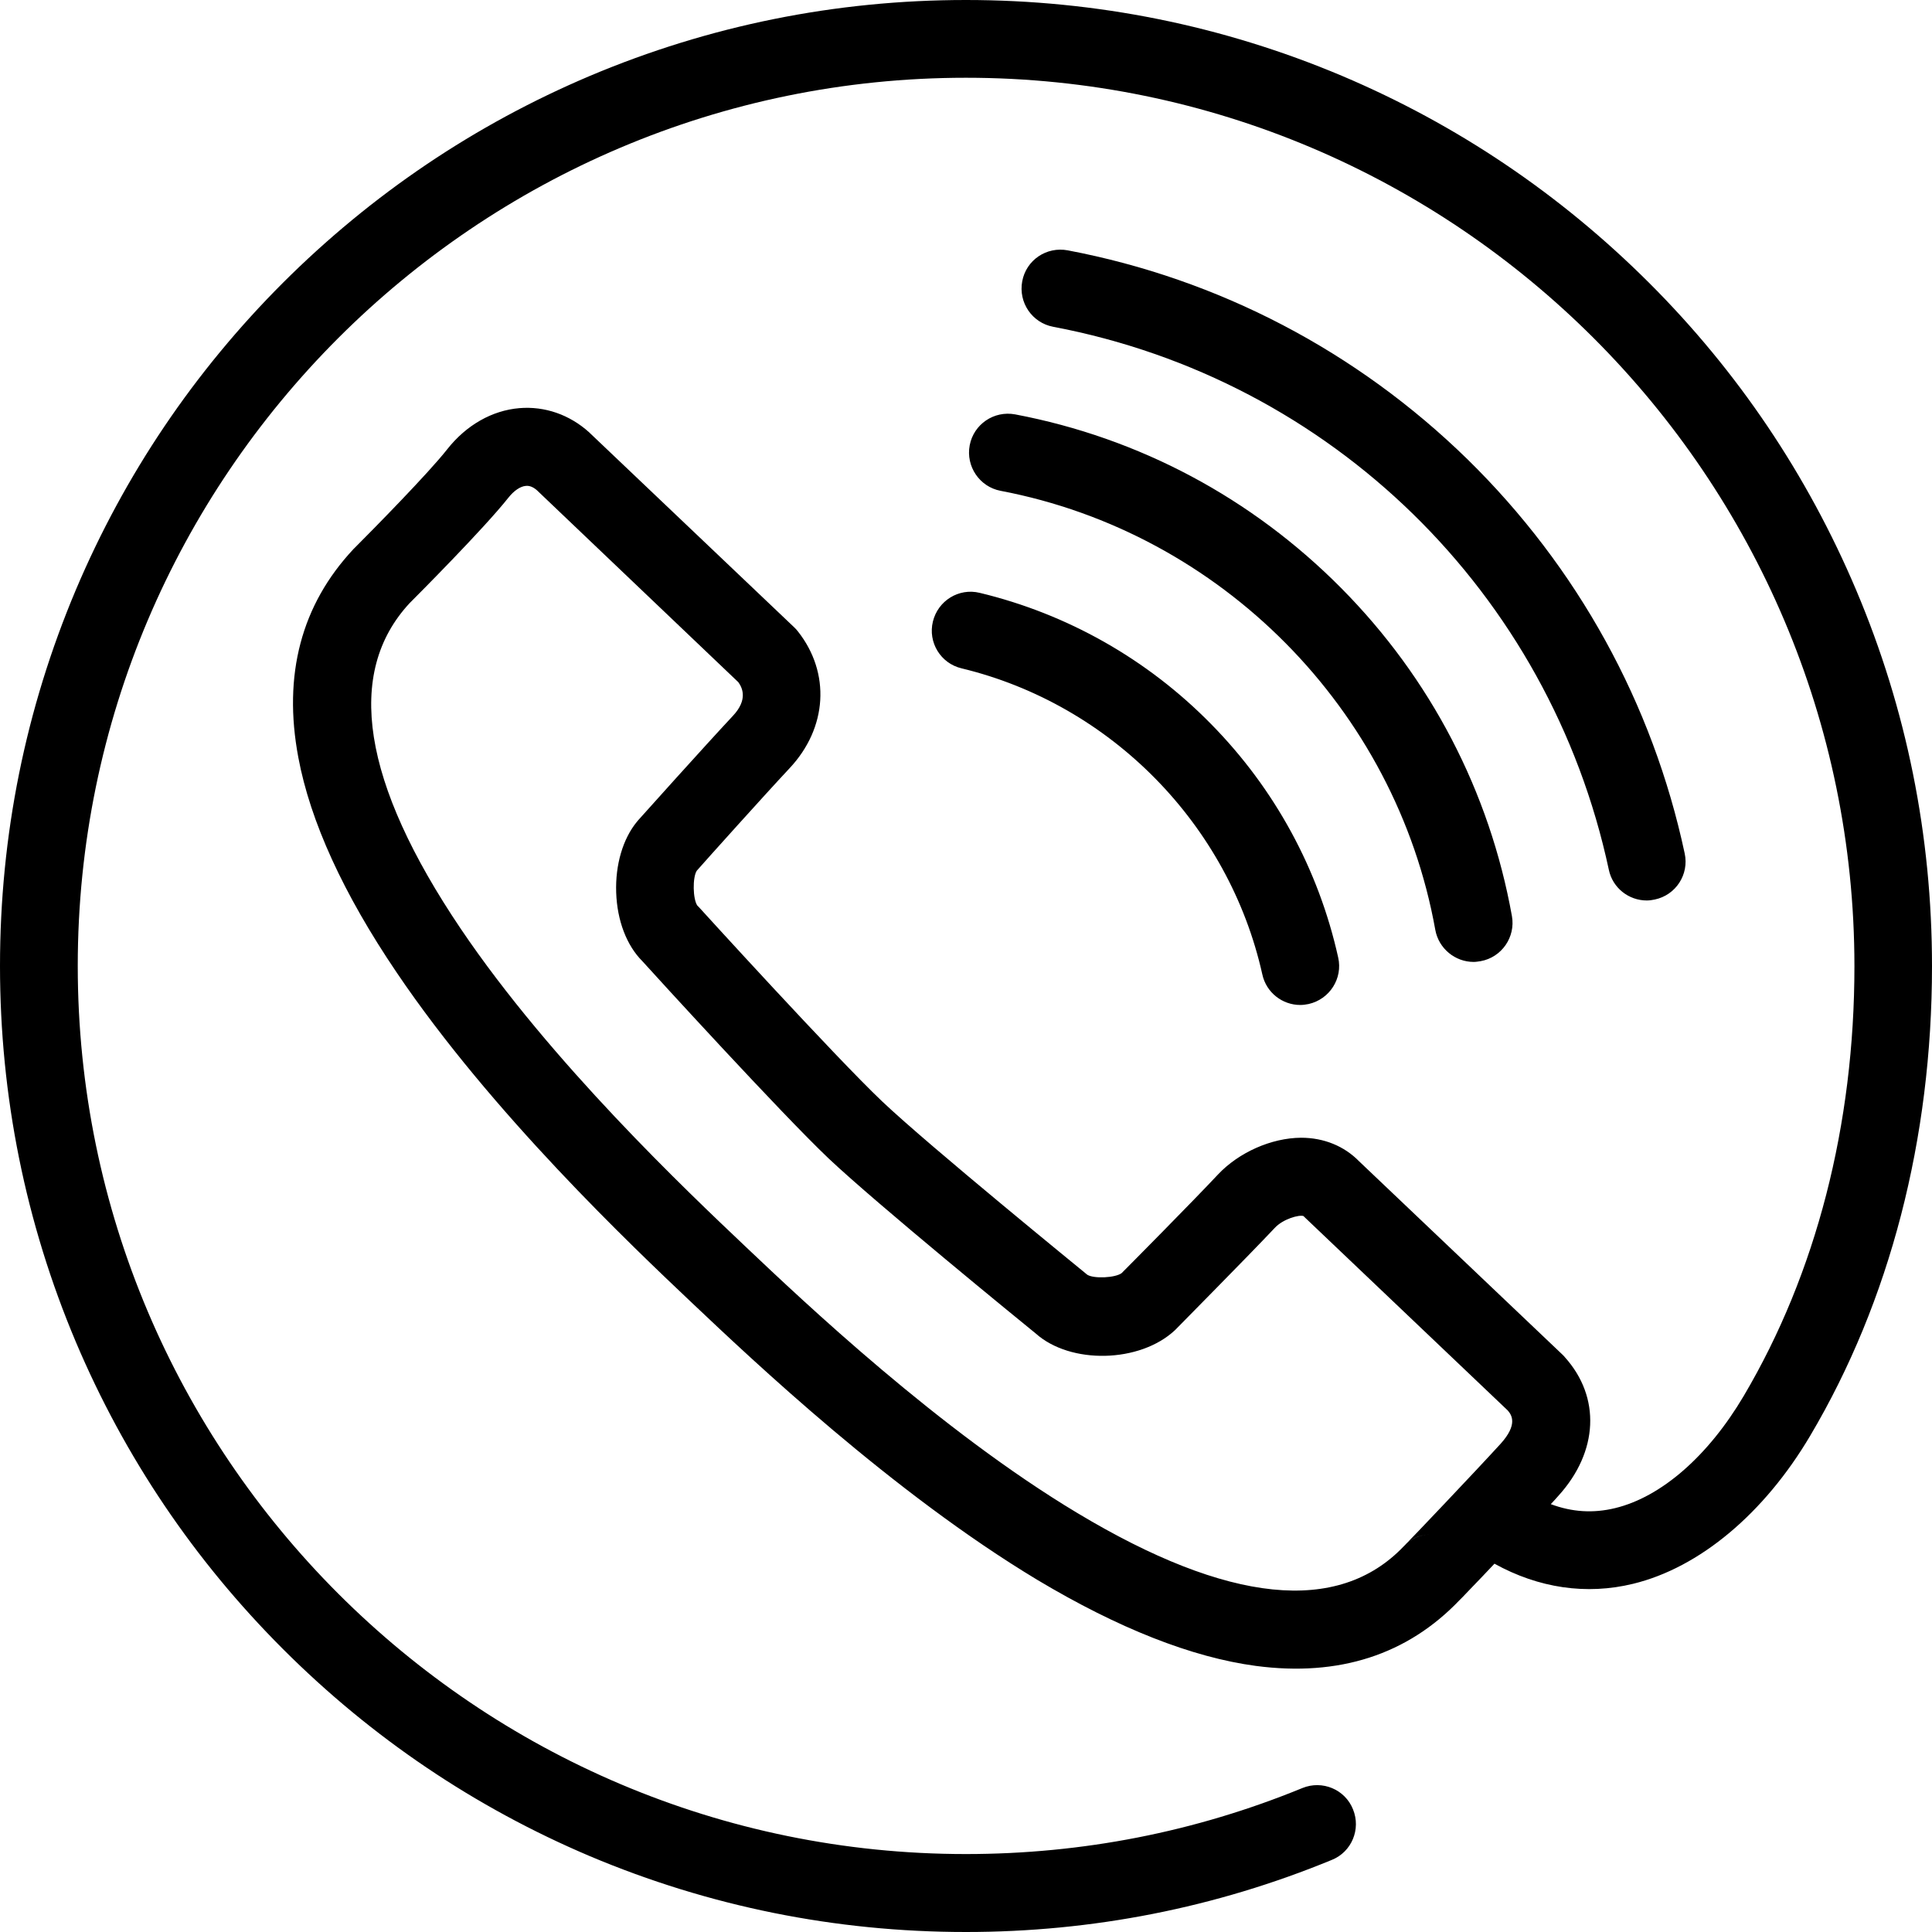 <?xml version="1.0" encoding="utf-8"?>
<!-- Generator: Adobe Illustrator 27.2.0, SVG Export Plug-In . SVG Version: 6.00 Build 0)  -->
<svg version="1.1" id="Vrstva_2_00000067943845025844744210000016487643459246171573_"
	 xmlns="http://www.w3.org/2000/svg" xmlns:xlink="http://www.w3.org/1999/xlink" x="0px" y="0px" viewBox="0 0 1018.7 1018.7"
	 style="enable-background:new 0 0 1018.7 1018.7;" xml:space="preserve">
<path d="M509.3,1018.7c-68.8,0-135.5-13.5-198.3-40C250.4,953,196,916.3,149.2,869.5C102.4,822.7,65.7,768.3,40,707.6
	C13.5,644.8,0,578.1,0,509.3s13.5-135.5,40-198.3c25.7-60.7,62.4-115.1,109.2-161.9C196,102.4,250.4,65.7,311.1,40
	C373.9,13.5,440.6,0,509.3,0s135.5,13.5,198.3,40c60.7,25.7,115.1,62.4,161.9,109.1S953,250.4,978.7,311.1
	c26.6,62.8,40,129.5,40,198.3c0,91.1-22.2,176.7-64.2,247.6c-24.3,41.1-58.4,69.6-93.4,78.1c-24.6,6-49.8,2.3-73.1-10.6
	c-4.7,5-9,9.5-12.3,12.9c-1.9,2-3.5,3.6-4.5,4.7c-0.5,0.5-1,1-1.6,1.6l0,0c-27.5,28.8-63.6,40.5-107.4,34.7
	c-33.7-4.5-72.5-19.8-115.3-45.4C470.5,787,396.6,717,365,687.1c-31.7-30-105.8-100.2-155.9-174.4c-28.1-41.5-45.5-79.6-51.8-113.3
	c-8.2-43.6,1.6-80.5,29-109.8c0.1-0.2,0.3-0.3,0.5-0.5c10.3-10.3,39.2-39.7,49-52.2c10.1-12.8,23.7-20.5,38.1-21.7
	c13.3-1.1,26.4,3.4,36.8,12.8c0.1,0.1,0.2,0.2,0.4,0.4l107.7,102.4c0.7,0.7,1.4,1.4,1.9,2.1c17.3,21.9,15.6,50.9-4.4,72.2
	c-13.3,14.2-44.7,49.2-48.9,54c-2.3,3.5-2.1,15,0.3,18.4c0.3,0.3,0.6,0.6,0.9,0.9c0.7,0.8,71.6,78.7,96.6,102.4
	c24.9,23.6,106.4,89.9,107.2,90.6c0.3,0.3,0.6,0.5,1,0.8c3.5,2.1,14.6,1.6,18-0.9c4.3-4.3,37.5-37.8,50.8-52
	c11-11.7,28.2-19.3,43.8-19.4h0.1c11.9,0,22.7,4.4,30.5,12.4l107.4,102.1c0.4,0.4,0.8,0.8,1.1,1.2c19,21.1,17.7,49.8-3.3,73l0,0
	c-1.2,1.4-2.6,2.9-4.1,4.5c11.2,4.2,22.4,4.9,33.9,2.1c24.4-5.9,49.1-27.5,67.8-59.1c38.2-64.6,58.4-143,58.4-226.7
	C977.7,251.1,767.6,41,509.3,41S41,251.1,41,509.3s210.1,468.3,468.3,468.3c61.4,0,121.1-11.7,177.4-34.8
	c10.5-4.3,22.5,0.7,26.7,11.2c4.3,10.5-0.7,22.5-11.2,26.7C641,1005.9,576.1,1018.7,509.3,1018.7L509.3,1018.7z M216,318
	c-34.2,36.8-25.1,94.6,27,171.8c47.6,70.5,119.5,138.5,150.2,167.6c30.6,29,102.2,96.8,174.9,140.4c79.6,47.8,137.5,53.7,172,17.6
	c0.2-0.2,0.5-0.5,0.7-0.7c3.4-3.4,37-38.7,50.5-53.5l0,0c9-10,5.9-15,3.7-17.5l-107-101.8c-0.2-0.2-0.5-0.5-0.7-0.7
	c-2.3-0.8-10.8,1.5-15.2,6.3c-14.6,15.5-50.6,51.8-52.1,53.4c-0.2,0.2-0.3,0.3-0.5,0.5c-18.5,17.3-55.1,18.1-73.4,1.7
	c-7.4-6-83.8-68.3-109.1-92.2c-25.3-24-91.9-97-98.3-104.1c-8.3-8.3-13.3-21.4-13.8-36.2c-0.5-14.6,3.5-28.3,11-37.4
	c0.2-0.2,0.4-0.4,0.5-0.6c1.4-1.6,35.5-39.6,50-55.1c8.1-8.6,5-14.9,2.9-17.8L283,258.4c-1.9-1.6-3.8-2.4-5.7-2.2
	c-2.9,0.2-6.3,2.5-9.3,6.3C255,278.9,219.7,314.3,216,318L216,318z M768.9,814.7L768.9,814.7C768.9,814.7,768.9,814.7,768.9,814.7z
	 M768.9,814.6L768.9,814.6L768.9,814.6z M768.8,814.6L768.8,814.6L768.8,814.6z M768.8,814.5C768.8,814.5,768.8,814.5,768.8,814.5
	C768.8,814.5,768.8,814.5,768.8,814.5z M754.7,809c-5,0-10,1.8-13.9,5.5c3.7-3.4,8.5-5.4,13.5-5.5c0.3,0,0.6,0,0.8,0
	C755,809,754.9,809,754.7,809L754.7,809z M768.7,814.5C768.7,814.5,768.7,814.5,768.7,814.5L768.7,814.5L768.7,814.5z M768.7,814.4
	C768.7,814.4,768.7,814.4,768.7,814.4C768.7,814.4,768.7,814.4,768.7,814.4z M768.6,814.4C768.6,814.4,768.6,814.4,768.6,814.4
	C768.7,814.4,768.6,814.4,768.6,814.4z M768.6,814.3C768.6,814.3,768.6,814.4,768.6,814.3C768.6,814.4,768.6,814.4,768.6,814.3z
	 M768.5,814.3C768.5,814.3,768.5,814.3,768.5,814.3C768.5,814.3,768.5,814.3,768.5,814.3z M767.6,813.5c0.3,0.3,0.7,0.5,1,0.8
	C768.2,814,767.9,813.7,767.6,813.5z M767.5,813.5C767.5,813.5,767.5,813.5,767.5,813.5C767.5,813.5,767.5,813.5,767.5,813.5z
	 M767.5,813.4C767.5,813.4,767.5,813.4,767.5,813.4C767.5,813.4,767.5,813.4,767.5,813.4z M767.4,813.4L767.4,813.4L767.4,813.4z
	 M573.2,672.3L573.2,672.3L573.2,672.3z M367.7,477.7L367.7,477.7L367.7,477.7z M685.6,529.9c-9.4,0-17.9-6.5-20-16.1
	C648,434.8,585.8,371.4,507,352.4c-11-2.6-17.8-13.7-15.1-24.7s13.7-17.8,24.7-15.1c46.2,11.1,88.4,35,121.9,69.1
	c33.6,34.1,56.8,76.7,67.1,123.2c2.5,11-4.5,22-15.6,24.5C688.5,529.7,687,529.9,685.6,529.9L685.6,529.9z M777,507.2
	c-9.7,0-18.4-7-20.2-16.9c-20.9-116.4-113-209.4-229.2-231.5c-11.1-2.1-18.4-12.9-16.3-24c2.1-11.1,12.8-18.4,24-16.3
	c65.4,12.4,124.8,44.1,171.9,91.6c47.1,47.5,78.2,107.3,90,172.9c2,11.1-5.4,21.8-16.5,23.8C779.4,507,778.2,507.2,777,507.2
	L777,507.2z M868.3,474.8c-9.5,0-18-6.6-20-16.2C817,312.5,702.1,200.1,555.3,172.3c-11.1-2.1-18.4-12.8-16.3-24s12.8-18.4,24-16.3
	c79.6,15.1,152.4,53.2,210.7,110.1C831.8,299,871.4,370.9,888.3,450c2.4,11.1-4.7,22-15.8,24.3C871.1,474.6,869.7,474.8,868.3,474.8
	L868.3,474.8z"/>
</svg>
